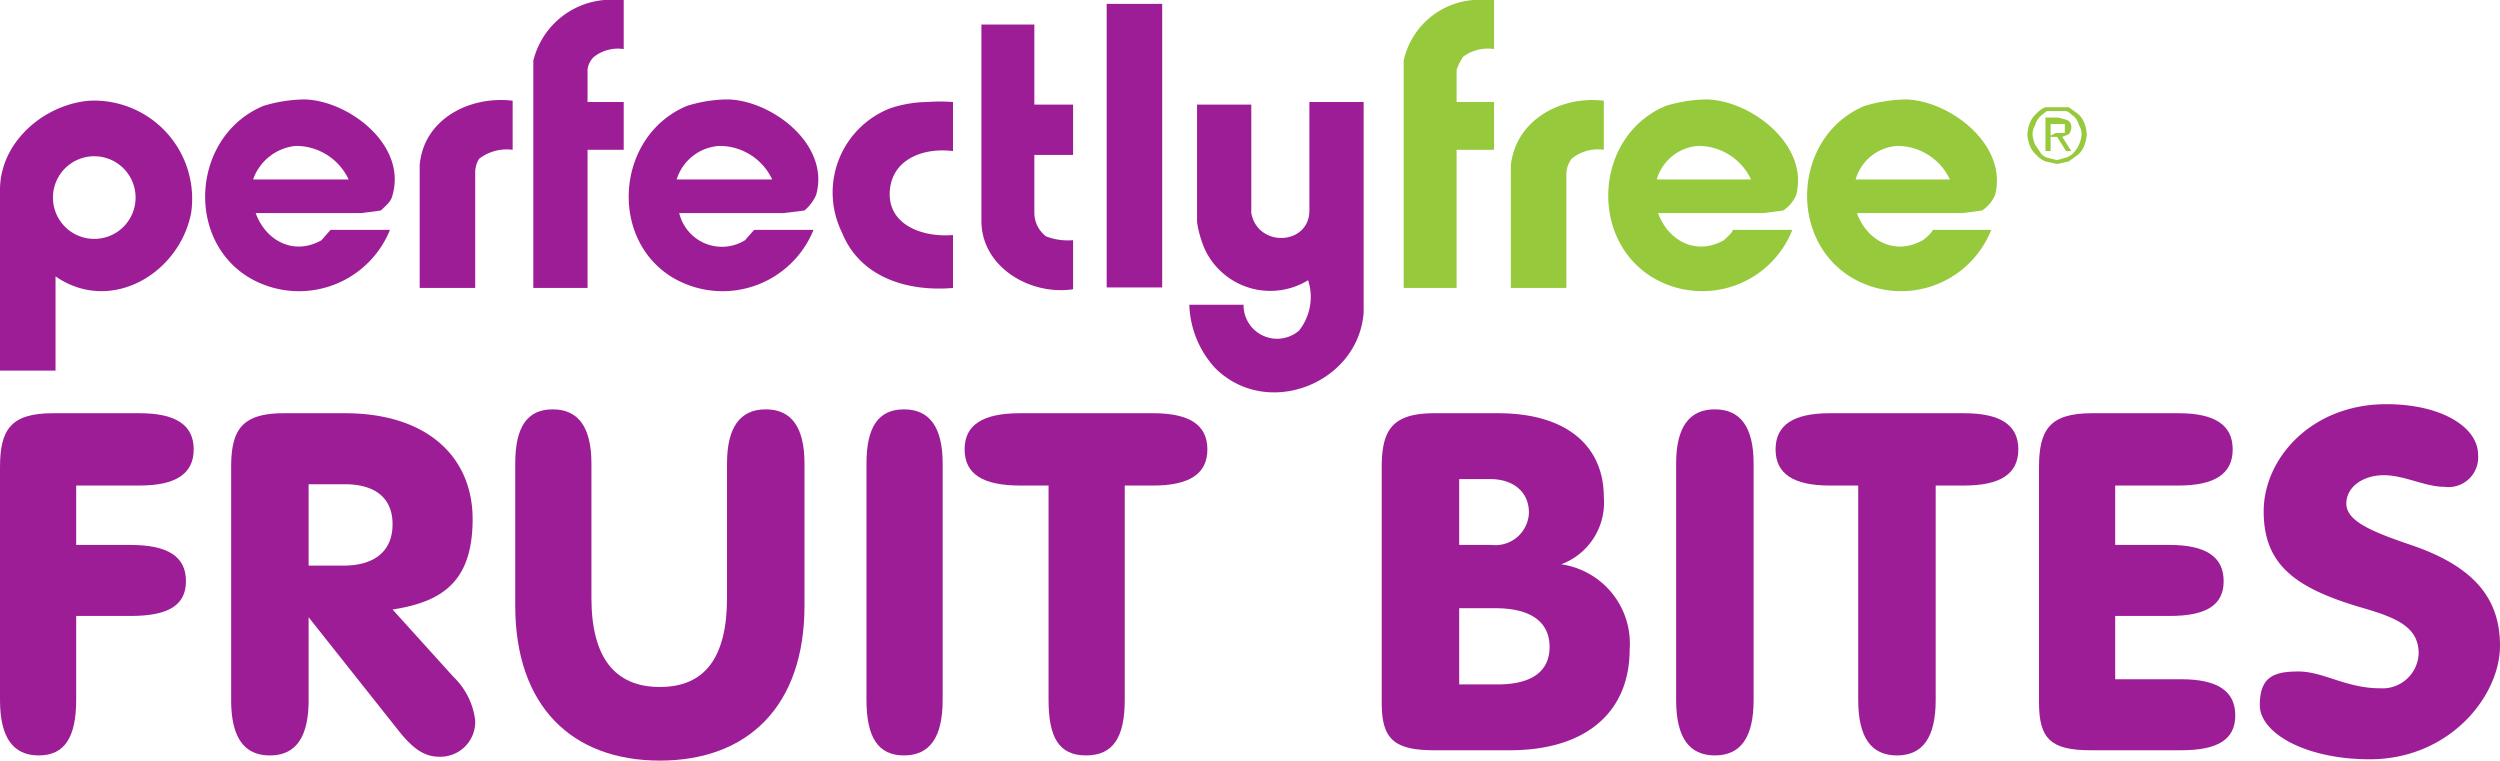 <svg xmlns="http://www.w3.org/2000/svg" viewBox="0 0 193.6 58.9"><title>pf-Fruit-Bites</title><g id="Layer_2" data-name="Layer 2"><g id="Layer_1-2" data-name="Layer 1"><path d="M139.1,15.1a2.8,2.8,0,0,1-1,1.2l-1.5.2h-8.2c.8,2.2,3,3.3,5.1,2.1.2-.2.6-.5.7-.8h4.6A7.5,7.5,0,0,1,128,21.5c-5-3-4.5-11,1-13.3a11.3,11.3,0,0,1,3.2-.5C135.6,7.8,140.1,11.2,139.1,15.1Zm-3.5-1.2a4.5,4.5,0,0,0-4.1-2.6,3.6,3.6,0,0,0-3.2,2.6Z" fill="#97c93d"/><path d="M124.2,11.6a3.2,3.2,0,0,0-2.5.7,2.1,2.1,0,0,0-.4,1.1v8.9H117V12.8c.4-3.6,4-5.4,7.2-5Z" fill="#97c93d"/><path d="M115.7,11.6h-2.9V22.3h-4.1V4.7A6,6,0,0,1,114.1,0h1.6V3.8a3.2,3.2,0,0,0-2.4.6,4.7,4.7,0,0,0-.5,1V7.9h2.9Z" fill="#97c93d"/><path d="M154.5,15.1a2.8,2.8,0,0,1-1,1.2l-1.5.2h-8.2c.8,2.2,3,3.3,5.1,2.1a3,3,0,0,0,.8-.8h4.5a7.5,7.5,0,0,1-10.8,3.7c-5-3-4.5-11,1-13.3a11.9,11.9,0,0,1,3.2-.5C151,7.8,155.5,11.2,154.5,15.1ZM151,13.9a4.5,4.5,0,0,0-4.1-2.6,3.6,3.6,0,0,0-3.2,2.6Z" fill="#97c93d"/><path d="M14.8,16.5c-.9,4.6-6,7.7-10.2,5.1l-.3-.2v7.3H0v-14C0,11,3.4,8.1,6.9,7.8A7.6,7.6,0,0,1,14.8,16.5Zm-4.3-1.2a3.2,3.2,0,1,0-3.2,3.2A3.2,3.2,0,0,0,10.5,15.3Z" fill="#9d1d96"/><path d="M30.4,15.1c-.1.5-.5.8-.9,1.2l-1.5.2H19.8c.8,2.2,3,3.3,5.1,2.1l.7-.8h4.6a7.6,7.6,0,0,1-10.9,3.7c-5-3-4.4-11,1.1-13.3a11.3,11.3,0,0,1,3.2-.5C27,7.8,31.5,11.2,30.4,15.1ZM27,13.9a4.5,4.5,0,0,0-4.1-2.6,3.9,3.9,0,0,0-3.3,2.6Z" fill="#9d1d96"/><path d="M39.7,11.6a3.5,3.5,0,0,0-2.6.7,2,2,0,0,0-.3,1.1v8.9H32.5V12.8c.3-3.6,3.9-5.4,7.2-5Z" fill="#9d1d96"/><path d="M48.3,11.6H45.5V22.3H41.3V4.7A6.2,6.2,0,0,1,46.8,0h1.5V3.8a3,3,0,0,0-2.3.6,1.6,1.6,0,0,0-.5,1V7.9h2.8Z" fill="#9d1d96"/><path d="M63.2,15.1a3.4,3.4,0,0,1-.9,1.2l-1.6.2H52.6a3.4,3.4,0,0,0,5.1,2.1l.7-.8H63a7.6,7.6,0,0,1-10.9,3.7c-5-3-4.4-11,1.1-13.3a10.7,10.7,0,0,1,3.2-.5C59.8,7.8,64.3,11.2,63.2,15.1Zm-3.4-1.2a4.5,4.5,0,0,0-4.1-2.6,3.7,3.7,0,0,0-3.3,2.6Z" fill="#9d1d96"/><path d="M73.8,22.3c-3.5.3-7.2-.8-8.6-4.3a7,7,0,0,1,3.7-9.6,9.3,9.3,0,0,1,2.9-.5,13.3,13.3,0,0,1,2,0v3.8c-2.4-.3-4.8.7-4.9,3.2s2.5,3.5,4.9,3.3Z" fill="#9d1d96"/><path d="M83.1,22.4c-3.3.5-7.1-1.7-7.1-5.3V1.9h4.1V8.1h3v3.9h-3v4.5a2.3,2.3,0,0,0,.9,1.8,4.7,4.7,0,0,0,2.1.3Z" fill="#9d1d96"/><rect x="85.7" y="0.3" width="4.3" height="21.96" fill="#9d1d96"/><path d="M105.6,24.2c-.4,5.5-7.5,8.3-11.5,4.3a7.6,7.6,0,0,1-2-4.9h4.2a2.6,2.6,0,0,0,4.3,2,4.2,4.2,0,0,0,.7-3.9,5.6,5.6,0,0,1-8-2.4,8.3,8.3,0,0,1-.6-2.1V8.1h4.2v8.4c.5,2.7,4.5,2.5,4.5-.2V7.9h4.2Z" fill="#9d1d96"/><path d="M157.2,9.5a1.8,1.8,0,0,1,.5-.7,1.8,1.8,0,0,1,.7-.5h1.8l.7.5a1.8,1.8,0,0,1,.5.7,2.9,2.9,0,0,1,.2.9,2.9,2.9,0,0,1-.2.9,1.8,1.8,0,0,1-.5.7l-.7.5-.9.2-.9-.2a1.8,1.8,0,0,1-.7-.5,1.8,1.8,0,0,1-.5-.7,2.9,2.9,0,0,1-.2-.9A2.9,2.9,0,0,1,157.2,9.5Zm.4,1.7.4.6a1,1,0,0,0,.5.4l.8.2.7-.2a1.3,1.3,0,0,0,.6-.4,2.1,2.1,0,0,0,.4-.6,2.4,2.4,0,0,0,.2-.8,1.4,1.4,0,0,0-.2-.7,1.6,1.6,0,0,0-.4-.7c-.2-.1-.3-.3-.6-.4h-1.5L158,9a1.6,1.6,0,0,0-.4.7,1.4,1.4,0,0,0-.2.7A2.4,2.4,0,0,0,157.6,11.2Zm1.8-2.1.7.2a.6.6,0,0,1,.3.6.8.8,0,0,1-.2.5l-.5.2.7,1.1H160l-.7-1.1h-.5v1.1h-.4V9.1Zm-.2,1.2h.7V9.6h-1.1v.9Z" fill="#97c93d"/><path d="M15,34.8c0,1.9-1.4,2.8-4.2,2.8H5.9v4.6h4.2c2.9,0,4.3.9,4.3,2.8s-1.4,2.7-4.3,2.7H5.9v6.5c0,2.9-.9,4.3-2.9,4.3s-3-1.4-3-4.3v-18C0,33.3.8,32,4.1,32h6.7C13.6,32,15,32.9,15,34.8Z" fill="#9d1d96"/><path d="M23.9,54.2c0,2.9-1,4.3-3,4.3s-3-1.4-3-4.3v-18c0-2.9.8-4.2,4.1-4.2h4.7c6.4,0,9.9,3.4,9.9,8.2s-2.3,6.4-6.2,7l4.7,5.2a5.6,5.6,0,0,1,1.7,3.4A2.7,2.7,0,0,1,34,58.6c-1.2,0-2.1-.7-3.2-2.1l-6.9-8.7Zm2.7-10.4c2.5,0,3.8-1.2,3.8-3.2s-1.3-3.1-3.7-3.1H23.9v6.3Z" fill="#9d1d96"/><path d="M39.9,35.9c0-2.8.9-4.2,2.9-4.2s3,1.4,3,4.2V46.3c0,4.6,1.8,6.9,5.3,6.9s5.2-2.3,5.2-6.9V35.9q0-4.2,3-4.2t3,4.2v11c0,7.8-4.4,12-11.2,12s-11.2-4.2-11.2-12Z" fill="#9d1d96"/><path d="M70,58.5c-2,0-2.9-1.4-2.9-4.3V35.9c0-2.8.9-4.2,2.9-4.2s3,1.4,3,4.2V54.2C73,57.1,72,58.5,70,58.5Z" fill="#9d1d96"/><path d="M79,37.6c-2.9,0-4.3-.9-4.3-2.8S76.1,32,79,32H89.3c2.8,0,4.2.9,4.2,2.8s-1.4,2.8-4.2,2.8H87.1V54.2c0,2.9-.9,4.3-3,4.3s-2.9-1.4-2.9-4.3V37.6Z" fill="#9d1d96"/><path d="M107,54.4V36.2c0-2.9.8-4.2,4.1-4.2H116c5.4,0,8.2,2.6,8.2,6.5a5.1,5.1,0,0,1-3.3,5.2,6.2,6.2,0,0,1,5.3,6.6c0,4.7-3.2,7.8-9.3,7.8h-5.8C107.9,58.1,107,57.2,107,54.4Zm8.5-12.2a2.6,2.6,0,0,0,2.9-2.5c0-1.6-1.2-2.6-3-2.6H113v5.1ZM116,53c2.6,0,4-1,4-2.9s-1.4-3-4.2-3H113V53Z" fill="#9d1d96"/><path d="M132.8,58.5c-2,0-3-1.4-3-4.3V35.9q0-4.2,3-4.2t3,4.2V54.2C135.8,57.1,134.8,58.5,132.8,58.5Z" fill="#9d1d96"/><path d="M141.7,37.6c-2.8,0-4.2-.9-4.2-2.8s1.4-2.8,4.2-2.8h10.4c2.8,0,4.2.9,4.2,2.8s-1.4,2.8-4.2,2.8h-2.2V54.2c0,2.9-1,4.3-3,4.3s-3-1.4-3-4.3V37.6Z" fill="#9d1d96"/><path d="M172.9,34.8c0,1.9-1.4,2.8-4.2,2.8h-4.9v4.6H168c2.8,0,4.2.9,4.2,2.8s-1.4,2.7-4.2,2.7h-4.2v4.9h5.1c2.8,0,4.2.9,4.2,2.8s-1.4,2.7-4.2,2.7h-7c-3.1,0-4-.9-4-3.7V36.2c0-2.9.8-4.2,4.1-4.2h6.7C171.5,32,172.9,32.9,172.9,34.8Z" fill="#9d1d96"/><path d="M183.5,58.8c-4.9,0-8.5-2-8.5-4.2s1.1-2.6,3-2.6,3.7,1.3,6.3,1.3a2.8,2.8,0,0,0,3-2.7c0-2.1-1.8-2.8-4.6-3.6-5-1.5-7.4-3.3-7.4-7.4s3.7-8.3,9.5-8.3c4.3,0,7.1,1.8,7.1,3.9a2.3,2.3,0,0,1-2.6,2.5c-1.5,0-3.1-.9-4.7-.9s-2.9.9-2.9,2.2,1.8,2.1,4.7,3.1c4.9,1.6,7.2,4,7.2,7.9S189.7,58.8,183.5,58.8Z" fill="#9d1d96"/></g></g></svg>
